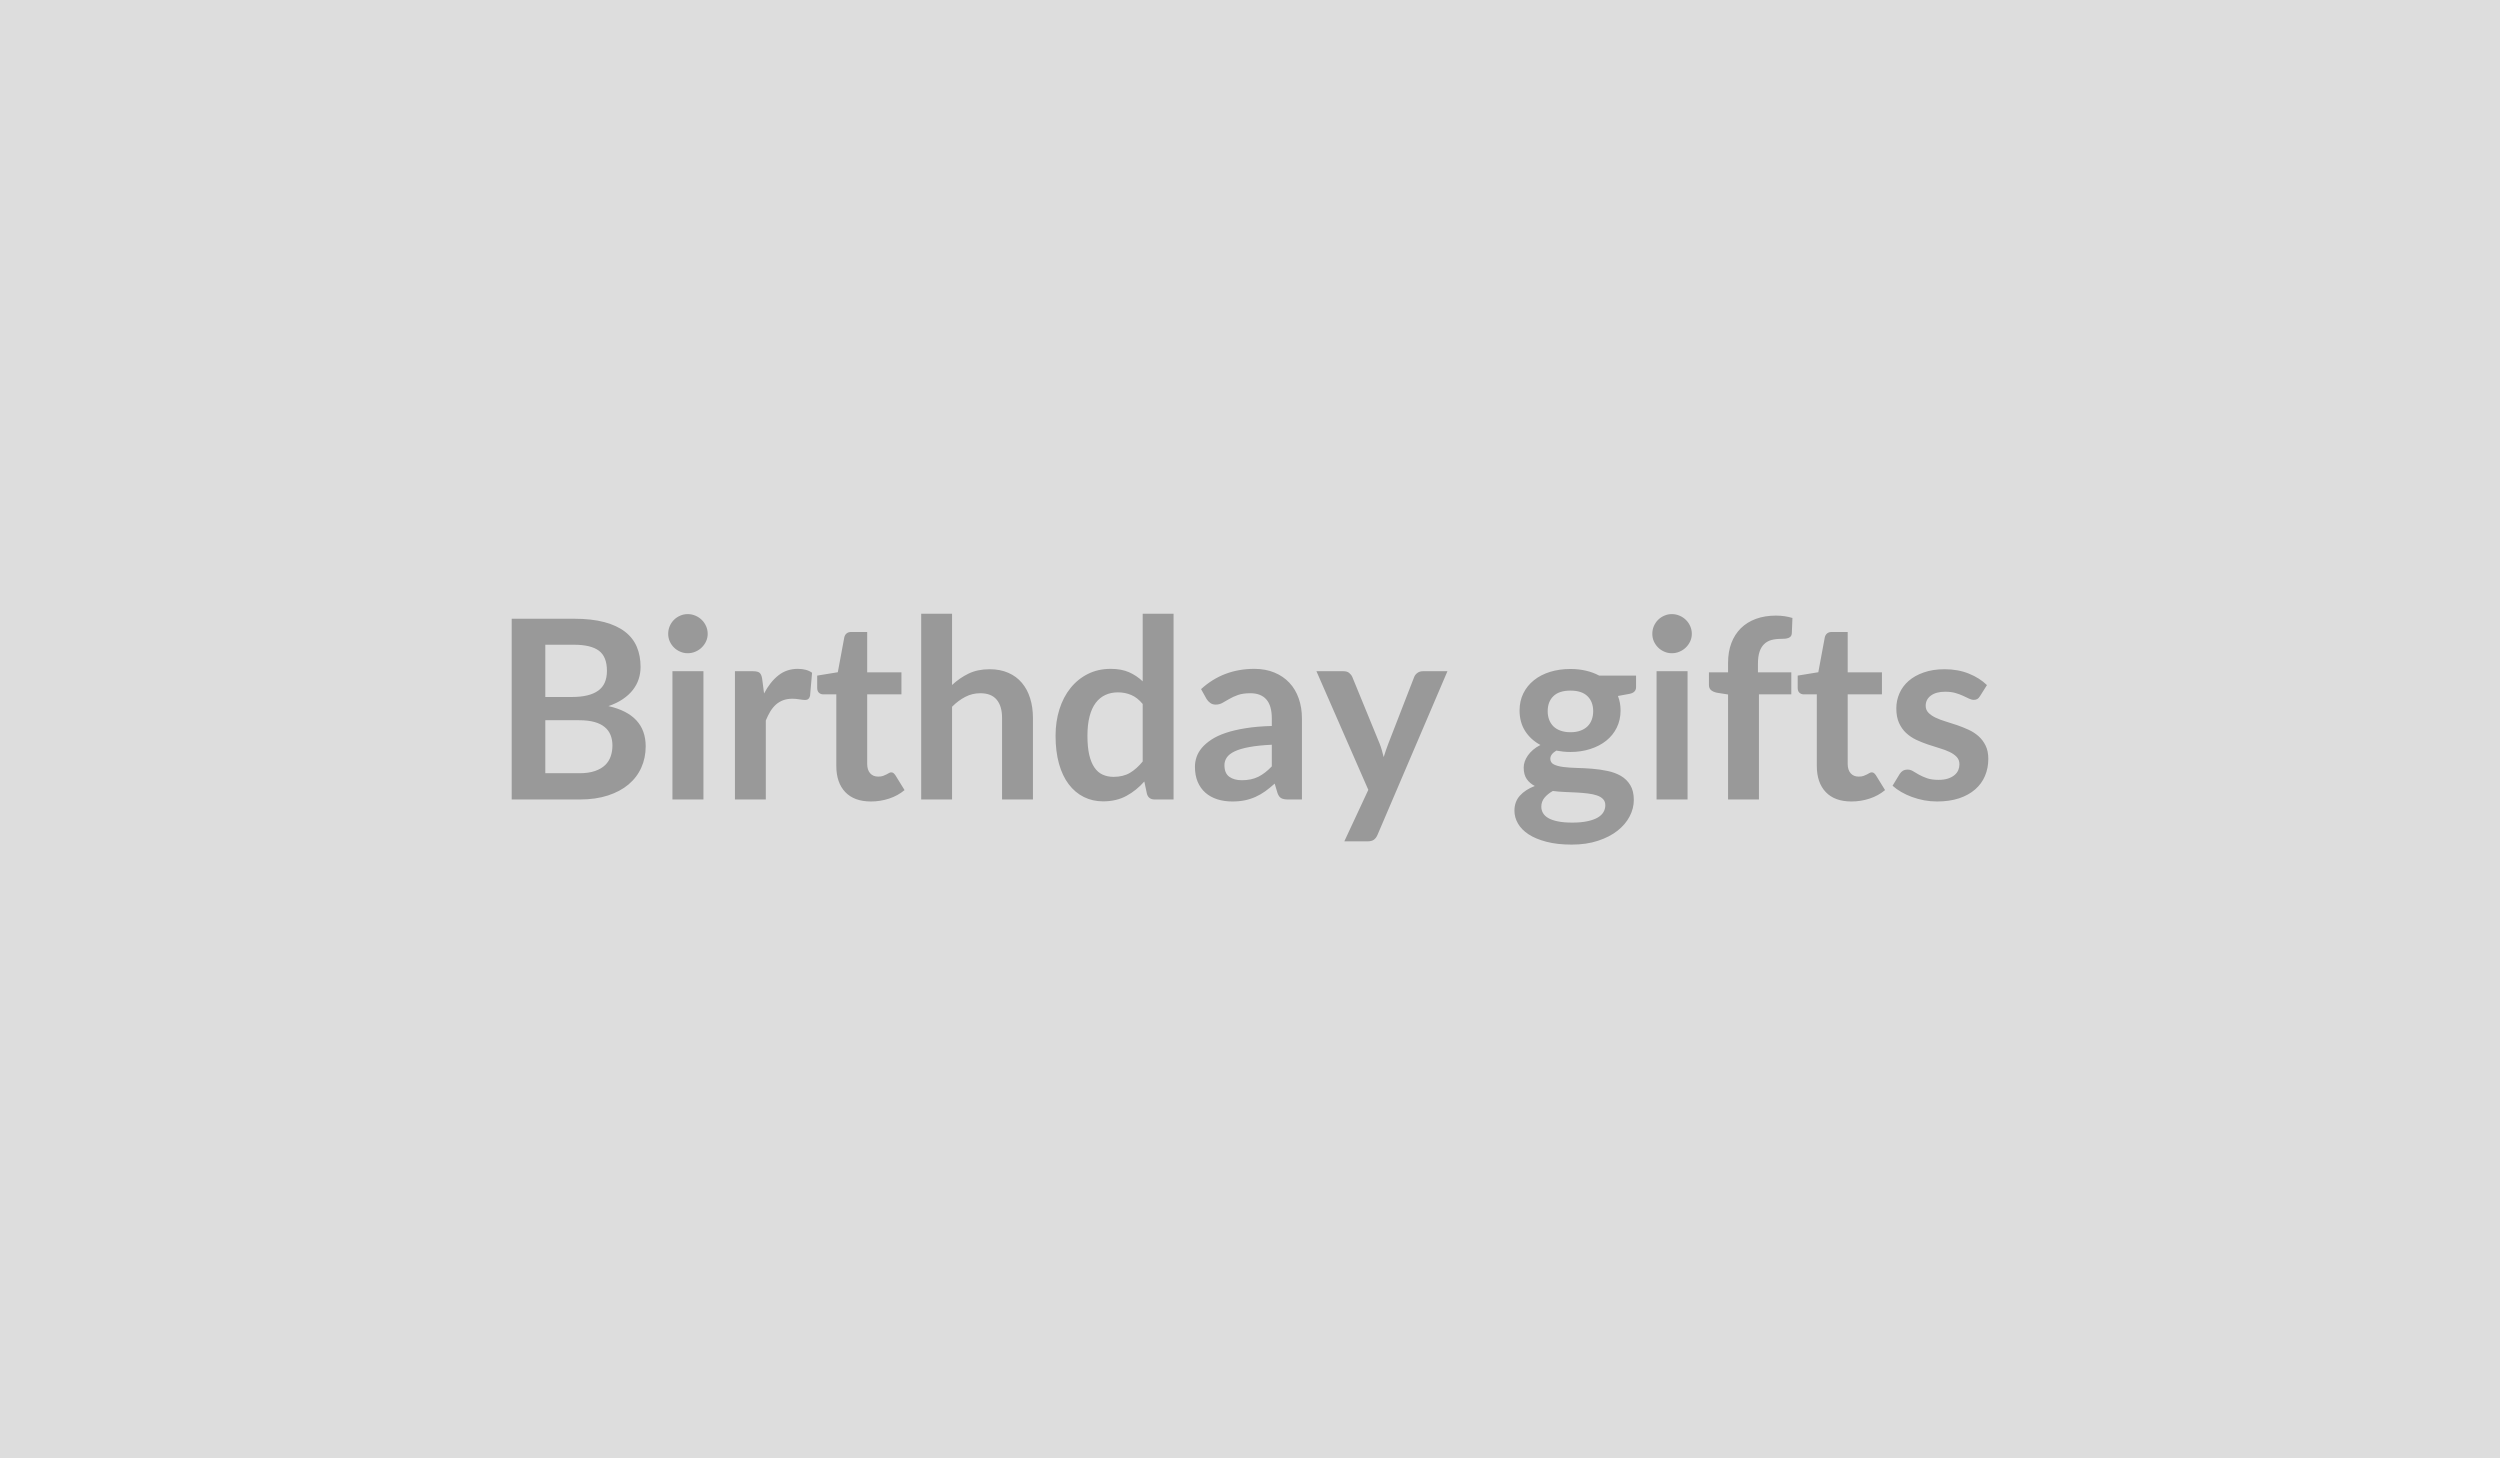 <svg xmlns="http://www.w3.org/2000/svg" width="600" height="350" viewBox="0 0 600 350"><rect width="100%" height="100%" fill="#DDDDDD"></rect><path fill="#999999" d="M130.875 185.575h8.16q2.25 0 3.78-.54 1.53-.54 2.45-1.44.91-.9 1.31-2.1.41-1.2.41-2.55 0-1.41-.45-2.53-.45-1.13-1.41-1.92-.96-.8-2.47-1.22-1.52-.42-3.65-.42h-8.13v12.72Zm6.87-30.84h-6.87v12.54h6.42q4.14 0 6.25-1.5 2.12-1.5 2.12-4.77 0-3.39-1.92-4.83t-6-1.44Zm-14.94-6.24h14.94q4.26 0 7.29.81 3.03.81 4.97 2.31 1.93 1.5 2.83 3.63.9 2.13.9 4.8 0 1.53-.45 2.93-.45 1.39-1.4 2.61-.94 1.21-2.4 2.2-1.45.99-3.46 1.68 8.94 2.01 8.94 9.66 0 2.76-1.05 5.1t-3.06 4.04q-2.01 1.69-4.95 2.65-2.94.96-6.72.96h-16.38v-43.38Zm38.58 12.6h7.44v30.78h-7.44v-30.78Zm8.46-8.97q0 .96-.39 1.8-.39.84-1.04 1.47-.64.63-1.51 1-.87.38-1.86.38-.96 0-1.81-.38-.86-.37-1.49-1t-1.01-1.47q-.37-.84-.37-1.8 0-.99.37-1.86.38-.87 1.01-1.5t1.49-1q.85-.38 1.81-.38.99 0 1.86.38.87.37 1.51 1 .65.63 1.04 1.5t.39 1.86Zm13.08 10.83.45 3.48q1.44-2.76 3.42-4.33 1.98-1.58 4.68-1.58 2.13 0 3.42.93l-.48 5.55q-.15.54-.44.76-.28.23-.76.23-.45 0-1.34-.15-.88-.15-1.72-.15-1.23 0-2.19.36t-1.73 1.03q-.76.68-1.35 1.64-.58.96-1.09 2.19v18.96h-7.41v-30.78h4.35q1.14 0 1.59.4.45.41.6 1.46Zm26.1 29.4q-4.02 0-6.17-2.26-2.14-2.27-2.14-6.26v-17.19h-3.15q-.6 0-1.02-.39-.42-.39-.42-1.17v-2.94l4.95-.81 1.56-8.4q.15-.6.57-.93.42-.33 1.08-.33h3.84v9.69h8.22v5.28h-8.22v16.68q0 1.44.7 2.25.71.81 1.94.81.69 0 1.15-.16.47-.17.81-.35.35-.18.62-.34.27-.17.54-.17.33 0 .54.17.21.16.45.49l2.22 3.6q-1.62 1.35-3.72 2.04t-4.35.69Zm19.47-45.06v17.1q1.8-1.68 3.96-2.73t5.07-1.05q2.52 0 4.47.86 1.95.85 3.25 2.4 1.31 1.54 1.98 3.69.68 2.14.68 4.72v19.59h-7.41v-19.59q0-2.82-1.29-4.36-1.29-1.55-3.93-1.55-1.92 0-3.6.87-1.68.87-3.18 2.37v22.26h-7.41v-44.58h7.41Zm45.75 35.46v-13.8q-1.26-1.53-2.75-2.16-1.48-.63-3.19-.63-1.68 0-3.03.63-1.35.63-2.31 1.9-.96 1.28-1.47 3.25-.51 1.96-.51 4.63 0 2.7.43 4.58.44 1.87 1.25 3.05.81 1.19 1.98 1.71 1.17.53 2.61.53 2.31 0 3.93-.96t3.06-2.73Zm0-35.46h7.41v44.58h-4.53q-1.47 0-1.86-1.35l-.63-2.97q-1.86 2.13-4.28 3.45-2.41 1.32-5.62 1.32-2.52 0-4.62-1.05t-3.62-3.05q-1.51-1.99-2.34-4.93-.82-2.94-.82-6.72 0-3.42.93-6.36.93-2.94 2.67-5.1 1.74-2.16 4.17-3.37 2.43-1.22 5.46-1.22 2.58 0 4.41.81t3.27 2.19v-16.23Zm30.99 36.63v-5.19q-3.21.15-5.4.56-2.19.4-3.51 1.03-1.32.63-1.89 1.47-.57.84-.57 1.83 0 1.95 1.15 2.79 1.16.84 3.02.84 2.28 0 3.94-.82 1.67-.83 3.26-2.51Zm-15.66-16.17-1.32-2.37q5.31-4.86 12.78-4.86 2.7 0 4.83.89 2.13.88 3.6 2.46 1.47 1.57 2.23 3.76.77 2.19.77 4.8v19.44h-3.36q-1.05 0-1.62-.32-.57-.31-.9-1.27l-.66-2.22q-1.17 1.05-2.28 1.85-1.11.79-2.31 1.33t-2.57.83q-1.36.28-3.01.28-1.95 0-3.6-.52-1.65-.53-2.85-1.58-1.2-1.05-1.86-2.61-.66-1.56-.66-3.63 0-1.17.39-2.33.39-1.15 1.27-2.2.89-1.05 2.3-1.98 1.41-.93 3.46-1.62 2.06-.69 4.79-1.12 2.73-.44 6.24-.53v-1.8q0-3.09-1.32-4.58-1.32-1.48-3.81-1.48-1.8 0-2.99.42-1.18.42-2.08.95-.9.52-1.64.94-.73.42-1.63.42-.78 0-1.32-.41-.54-.4-.87-.94Zm51.87-6.66h5.94l-16.77 39.24q-.33.78-.86 1.18-.52.41-1.6.41h-5.52l5.76-12.36-12.45-28.47h6.51q.87 0 1.36.42.5.42.74.96l6.54 15.96q.33.81.55 1.62.23.81.44 1.65.27-.84.54-1.66.27-.83.6-1.64l6.18-15.93q.24-.6.79-.99.56-.39 1.25-.39Zm35.46 14.64q1.38 0 2.4-.38 1.02-.37 1.69-1.03.68-.66 1.02-1.59.35-.93.35-2.04 0-2.28-1.37-3.61-1.36-1.34-4.09-1.34-2.73 0-4.1 1.34-1.36 1.33-1.36 3.61 0 1.08.34 2.01.35.93 1.02 1.61.68.67 1.71 1.04 1.04.38 2.39.38Zm8.37 17.52q0-.9-.54-1.47t-1.47-.88q-.93-.32-2.18-.47-1.24-.15-2.64-.23-1.39-.07-2.88-.13-1.48-.06-2.89-.24-1.23.69-2 1.62-.76.93-.76 2.16 0 .81.4 1.51.41.71 1.29 1.22.89.51 2.3.79 1.41.29 3.45.29 2.07 0 3.57-.32 1.5-.31 2.47-.86.98-.56 1.43-1.33.45-.76.45-1.66Zm-1.47-31.11h8.85v2.76q0 1.32-1.59 1.62l-2.76.51q.63 1.59.63 3.48 0 2.28-.92 4.13-.91 1.84-2.53 3.13-1.62 1.29-3.83 1.99-2.2.71-4.75.71-.9 0-1.74-.09t-1.65-.24q-1.44.87-1.44 1.95 0 .93.85 1.37.86.43 2.27.61 1.41.18 3.21.23 1.8.04 3.69.19t3.69.53q1.8.37 3.21 1.18 1.41.81 2.26 2.21.86 1.39.86 3.58 0 2.04-1.01 3.96-1 1.92-2.91 3.42-1.9 1.5-4.68 2.41-2.77.92-6.31.92-3.48 0-6.06-.68-2.58-.67-4.29-1.79-1.71-1.13-2.55-2.6-.84-1.47-.84-3.06 0-2.16 1.3-3.61 1.31-1.46 3.59-2.33-1.23-.63-1.95-1.68-.72-1.05-.72-2.76 0-.69.25-1.43.26-.73.75-1.45.5-.72 1.25-1.36.75-.65 1.77-1.16-2.34-1.26-3.68-3.36-1.33-2.1-1.33-4.92 0-2.28.91-4.12.92-1.85 2.55-3.15 1.64-1.31 3.87-2 2.24-.69 4.88-.69 1.98 0 3.72.41 1.74.4 3.18 1.18Zm13.77-1.05h7.44v30.78h-7.44v-30.78Zm8.46-8.97q0 .96-.39 1.8-.39.84-1.04 1.47-.64.63-1.51 1-.87.38-1.86.38-.96 0-1.81-.38-.86-.37-1.49-1t-1.01-1.47q-.37-.84-.37-1.8 0-.99.37-1.86.38-.87 1.01-1.5t1.49-1q.85-.38 1.81-.38.99 0 1.86.38.87.37 1.51 1 .65.63 1.04 1.5t.39 1.86Zm16.11 39.75h-7.41v-25.2l-2.67-.42q-.87-.18-1.4-.61-.52-.44-.52-1.25v-3.03h4.59v-2.28q0-2.64.79-4.74.8-2.1 2.28-3.57 1.49-1.47 3.62-2.25t4.8-.78q2.13 0 3.96.57l-.15 3.72q-.03.42-.24.68-.21.25-.56.39-.34.13-.79.18-.45.04-.96.04-1.32 0-2.36.28-1.03.29-1.75 1-.72.7-1.1 1.86-.37 1.15-.37 2.86v2.04h8.01v5.28h-7.77v25.23Zm22.2.48q-4.02 0-6.17-2.26-2.14-2.27-2.14-6.26v-17.19h-3.15q-.6 0-1.02-.39-.42-.39-.42-1.17v-2.94l4.95-.81 1.56-8.4q.15-.6.57-.93.42-.33 1.08-.33h3.84v9.69h8.22v5.28h-8.22v16.68q0 1.44.7 2.25.71.81 1.94.81.69 0 1.15-.16.47-.17.81-.35.35-.18.62-.34.27-.17.54-.17.33 0 .54.17.21.16.45.49l2.22 3.6q-1.62 1.35-3.72 2.04t-4.35.69Zm32.52-27.93-1.68 2.67q-.3.48-.63.67-.33.2-.84.2-.54 0-1.16-.3-.61-.3-1.42-.67-.81-.38-1.85-.68-1.03-.3-2.44-.3-2.19 0-3.44.93-1.24.93-1.24 2.43 0 .99.64 1.66.65.68 1.71 1.19 1.07.51 2.42.92 1.35.4 2.74.88 1.4.48 2.75 1.1 1.35.61 2.41 1.55 1.07.95 1.71 2.27.65 1.32.65 3.18 0 2.22-.8 4.1-.79 1.87-2.35 3.23-1.56 1.37-3.86 2.14-2.29.76-5.29.76-1.59 0-3.11-.28-1.51-.29-2.91-.8-1.39-.51-2.58-1.2-1.18-.69-2.08-1.5l1.71-2.82q.33-.51.78-.78t1.14-.27q.69 0 1.3.39.62.39 1.43.84.81.45 1.91.84 1.09.39 2.77.39 1.32 0 2.26-.31.95-.32 1.56-.83.62-.51.91-1.19.28-.67.28-1.39 0-1.08-.65-1.77-.64-.69-1.71-1.2-1.06-.51-2.42-.91-1.37-.41-2.8-.89-1.42-.48-2.79-1.12-1.36-.65-2.43-1.64-1.06-.99-1.71-2.43-.64-1.44-.64-3.48 0-1.89.75-3.6.75-1.71 2.2-2.98 1.46-1.28 3.64-2.04 2.17-.77 5.02-.77 3.18 0 5.79 1.05t4.35 2.76Z"></path></svg>